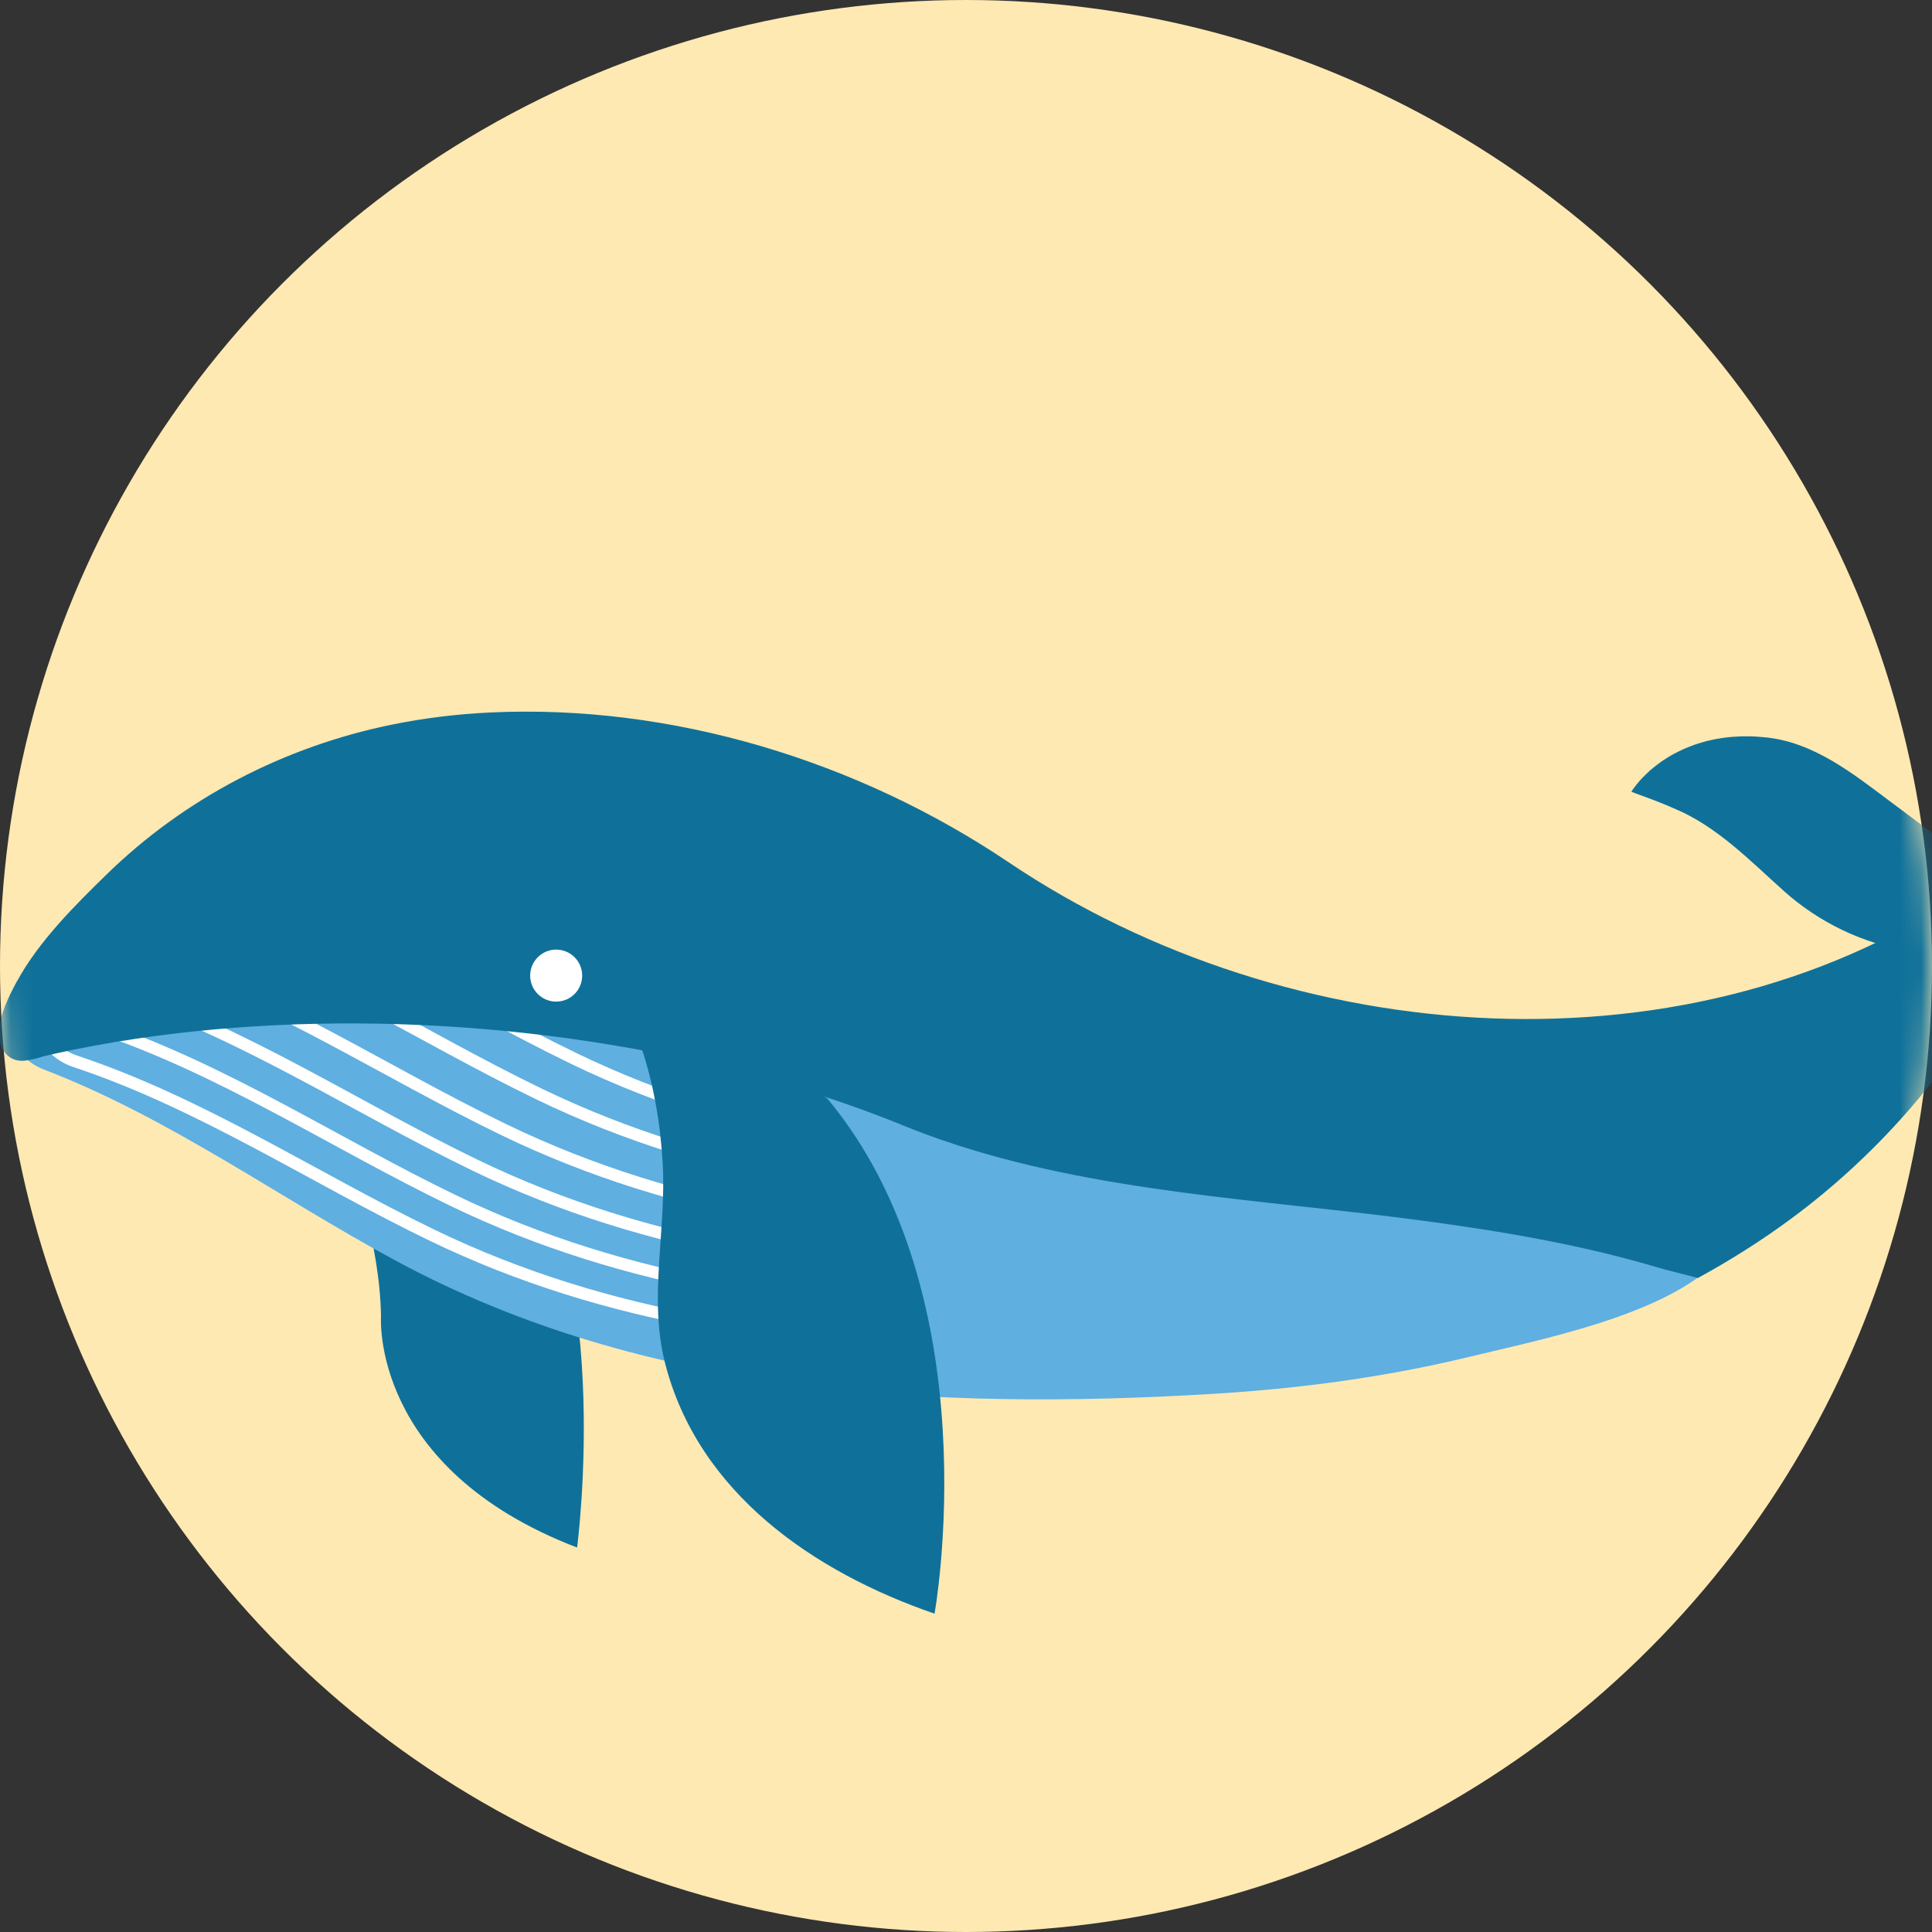 <svg width="90" height="90" viewBox="0 0 90 90" fill="none" xmlns="http://www.w3.org/2000/svg">
<rect x="0" y="0" width="90" height="90" fill="#333333" stroke="none"/>
<circle cx="45" cy="45" r="45" fill="#FFE9B2"/>
<mask id="mask0_1160_6327" style="mask-type:alpha" maskUnits="userSpaceOnUse" x="0" y="0" width="90" height="90">
<circle cx="45" cy="45" r="45" fill="#FFE9B2"/>
</mask>
<g mask="url(#mask0_1160_6327)">
<path d="M13.056 46.978C13.056 46.978 17.628 54.62 17.749 61.314C17.749 61.314 17.228 68.388 26.883 72.091C26.883 72.091 28.746 58.074 23.389 51.95" fill="#0F719A"/>
<path d="M18.452 58.736C12.967 55.775 7.88 52.057 2.017 49.812C1.529 49.624 1.109 49.281 0.786 48.852C0.803 48.847 0.823 48.842 0.84 48.837C2.192 48.504 3.559 48.225 4.934 48.001C14.319 46.454 23.89 47.189 33.16 49.123C42.144 50.999 50.72 54.554 59.909 55.442C63.188 55.761 66.457 56.202 69.702 56.767C72.695 57.288 77.116 57.527 79.764 58.975C77.188 61.329 71.789 62.4 68.441 63.209C64.518 64.159 60.499 64.692 56.469 64.934C43.528 65.709 30.061 65.001 18.452 58.736Z" fill="#5FAFE1"/>
<path d="M32.766 61.868C28.386 61.077 24.1 59.774 20 57.79C14.426 55.091 9.239 51.636 3.397 49.7C2.846 49.517 2.375 49.159 2.007 48.713L2.439 48.357C2.75 48.735 3.14 49.024 3.572 49.167C9.506 51.136 14.712 54.61 20.241 57.284C24.29 59.243 28.527 60.531 32.864 61.316L32.766 61.866V61.868Z" fill="white"/>
<path d="M33.724 60.242C29.345 59.45 25.059 58.147 20.959 56.163C15.385 53.464 10.198 50.01 4.356 48.073C3.805 47.89 3.334 47.532 2.966 47.086L3.398 46.73C3.709 47.108 4.099 47.397 4.531 47.54C10.465 49.509 15.671 52.983 21.2 55.657C25.249 57.616 29.486 58.904 33.823 59.689L33.724 60.239V60.242Z" fill="white"/>
<path d="M34.764 58.605C30.384 57.813 26.098 56.51 21.997 54.526C16.424 51.827 11.237 48.373 5.395 46.436C4.844 46.253 4.373 45.896 4.006 45.449L4.437 45.094C4.748 45.471 5.138 45.76 5.57 45.903C11.504 47.872 16.71 51.346 22.239 54.02C26.288 55.98 30.525 57.268 34.862 58.052L34.764 58.602V58.605Z" fill="white"/>
<path d="M36.116 56.956C31.737 56.164 27.451 54.862 23.35 52.878C17.776 50.179 12.59 46.724 6.747 44.788C6.197 44.605 5.726 44.247 5.358 43.801L5.79 43.445C6.101 43.823 6.491 44.111 6.922 44.255C12.856 46.224 18.062 49.697 23.592 52.372C27.641 54.331 31.877 55.619 36.215 56.404L36.116 56.954V56.956Z" fill="white"/>
<path d="M37.747 55.29C33.367 54.498 29.082 53.196 24.981 51.212C19.407 48.513 14.221 45.058 8.378 43.121C7.828 42.939 7.357 42.581 6.989 42.135L7.421 41.779C7.732 42.157 8.121 42.446 8.553 42.589C14.487 44.557 19.693 48.032 25.223 50.706C29.272 52.665 33.508 53.953 37.846 54.738L37.747 55.288V55.29Z" fill="white"/>
<path d="M39.355 53.63C34.976 52.838 30.69 51.535 26.589 49.552C21.016 46.852 15.829 43.398 9.986 41.461C9.436 41.279 8.965 40.921 8.597 40.474L9.029 40.119C9.34 40.497 9.73 40.785 10.162 40.928C16.096 42.897 21.302 46.371 26.831 49.046C30.88 51.005 35.117 52.293 39.454 53.078L39.355 53.628V53.63Z" fill="white"/>
<path d="M0.795 45.707C1.821 43.817 3.558 42.112 4.933 40.767C8.587 37.187 13.243 34.779 18.249 33.757C19.762 33.449 21.299 33.261 22.841 33.19C31.314 32.79 39.977 35.45 46.989 40.17C60.024 48.946 78.951 50.451 92.097 41.147C92.097 41.147 92.097 41.147 92.1 41.147C93.269 41.929 94.762 42.344 94.069 43.868C93.861 44.322 93.639 44.772 93.402 45.211C90.977 49.743 87.587 53.701 83.454 56.76C82.77 57.266 82.07 57.747 81.354 58.201C80.614 58.672 79.862 59.117 79.094 59.533C78.253 59.312 77.559 59.146 77.234 59.047C73.659 57.982 69.97 57.36 66.276 56.864C58.894 55.874 50.998 55.566 43.885 53.109C43.28 52.899 42.681 52.677 42.089 52.435C40.463 51.771 38.775 51.179 37.038 50.654C36.621 50.607 34.534 50.861 36.142 50.39C26.283 47.567 15.017 46.93 5.288 48.554C4.624 48.665 3.963 48.788 3.302 48.924C2.875 49.013 2.448 49.107 2.021 49.208C1.76 49.297 1.486 49.366 1.192 49.405C0.385 49.516 -0.078 48.85 -0.054 48.078C-0.029 47.286 0.422 46.388 0.795 45.699V45.707Z" fill="#0F719A"/>
<path d="M25.909 46.659C25.24 46.659 24.697 46.117 24.697 45.448C24.697 44.779 25.24 44.236 25.909 44.236C26.578 44.236 27.12 44.779 27.12 45.448C27.12 46.117 26.578 46.659 25.909 46.659Z" fill="white"/>
<path d="M86.26 42.751C86.46 42.485 86.694 42.245 86.921 41.999L87.257 41.661C87.368 41.55 87.479 41.441 87.592 41.335C89.813 39.25 92.283 37.456 94.718 35.636C96.813 34.066 99.023 32.273 101.74 32.048L101.984 32.028C102.147 32.018 102.308 32.001 102.47 32.001C102.633 32.001 102.796 31.999 102.956 32.001C103.119 32.006 103.28 32.018 103.44 32.028C103.6 32.036 103.761 32.06 103.919 32.08C104.077 32.102 104.235 32.122 104.392 32.157L104.859 32.258C105.012 32.3 105.165 32.346 105.315 32.391C105.466 32.433 105.614 32.492 105.759 32.546C105.905 32.603 106.05 32.66 106.191 32.724C106.332 32.788 106.472 32.86 106.608 32.931C106.746 32.998 106.877 33.079 107.008 33.161C107.139 33.24 107.267 33.324 107.393 33.41C107.516 33.501 107.639 33.595 107.758 33.689L107.933 33.832C107.992 33.879 108.047 33.938 108.101 33.99C108.212 34.098 108.32 34.2 108.427 34.31C108.478 34.365 108.53 34.422 108.58 34.483C108.629 34.54 108.678 34.599 108.728 34.663C108.824 34.784 108.918 34.908 109.004 35.041C108.703 35.167 108.427 35.253 108.158 35.359C107.889 35.463 107.632 35.552 107.383 35.658L107.02 35.803L106.67 35.956C104.326 36.916 102.463 38.855 100.605 40.516C98.68 42.233 96.267 43.385 93.721 43.795C90.977 44.237 88.794 43.514 86.223 42.806C86.235 42.788 86.248 42.771 86.262 42.754L86.26 42.751Z" fill="#0F719A"/>
<path d="M95.297 43.426C95.127 43.199 94.93 42.997 94.735 42.787L94.451 42.498C94.358 42.405 94.261 42.311 94.168 42.222C92.282 40.453 90.188 38.931 88.12 37.386C86.341 36.056 84.466 34.534 82.159 34.341L81.952 34.324C81.813 34.314 81.678 34.302 81.54 34.302C81.401 34.302 81.263 34.299 81.127 34.302C80.989 34.307 80.854 34.317 80.716 34.324C80.58 34.331 80.444 34.351 80.308 34.368C80.173 34.388 80.039 34.406 79.906 34.433L79.511 34.519C79.381 34.553 79.252 34.593 79.124 34.633C78.996 34.667 78.87 34.716 78.746 34.766C78.623 34.813 78.5 34.862 78.381 34.916C78.26 34.971 78.144 35.032 78.028 35.091C77.912 35.148 77.799 35.217 77.688 35.286C77.577 35.353 77.468 35.425 77.362 35.498C77.256 35.575 77.153 35.656 77.054 35.735L76.903 35.856C76.854 35.896 76.807 35.945 76.76 35.989C76.666 36.081 76.573 36.167 76.484 36.261C76.439 36.308 76.395 36.355 76.353 36.407C76.311 36.456 76.269 36.505 76.227 36.559C76.146 36.663 76.067 36.767 75.993 36.88C76.247 36.986 76.481 37.06 76.711 37.149C76.94 37.238 77.157 37.312 77.37 37.403L77.678 37.527L77.974 37.657C79.963 38.472 81.544 40.117 83.121 41.526C84.754 42.984 86.802 43.962 88.964 44.309C91.293 44.684 93.146 44.07 95.327 43.471C95.317 43.456 95.305 43.441 95.295 43.426H95.297Z" fill="#0F719A"/>
<path d="M38.536 51.169C46.219 60.382 43.535 75.171 43.535 75.171C37.922 73.239 32.536 69.555 30.986 63.52C30.194 60.438 31.058 57.3 30.868 54.142C30.646 50.441 29.604 46.745 27.125 43.902" fill="#0F719A"/>
</g>
</svg>
